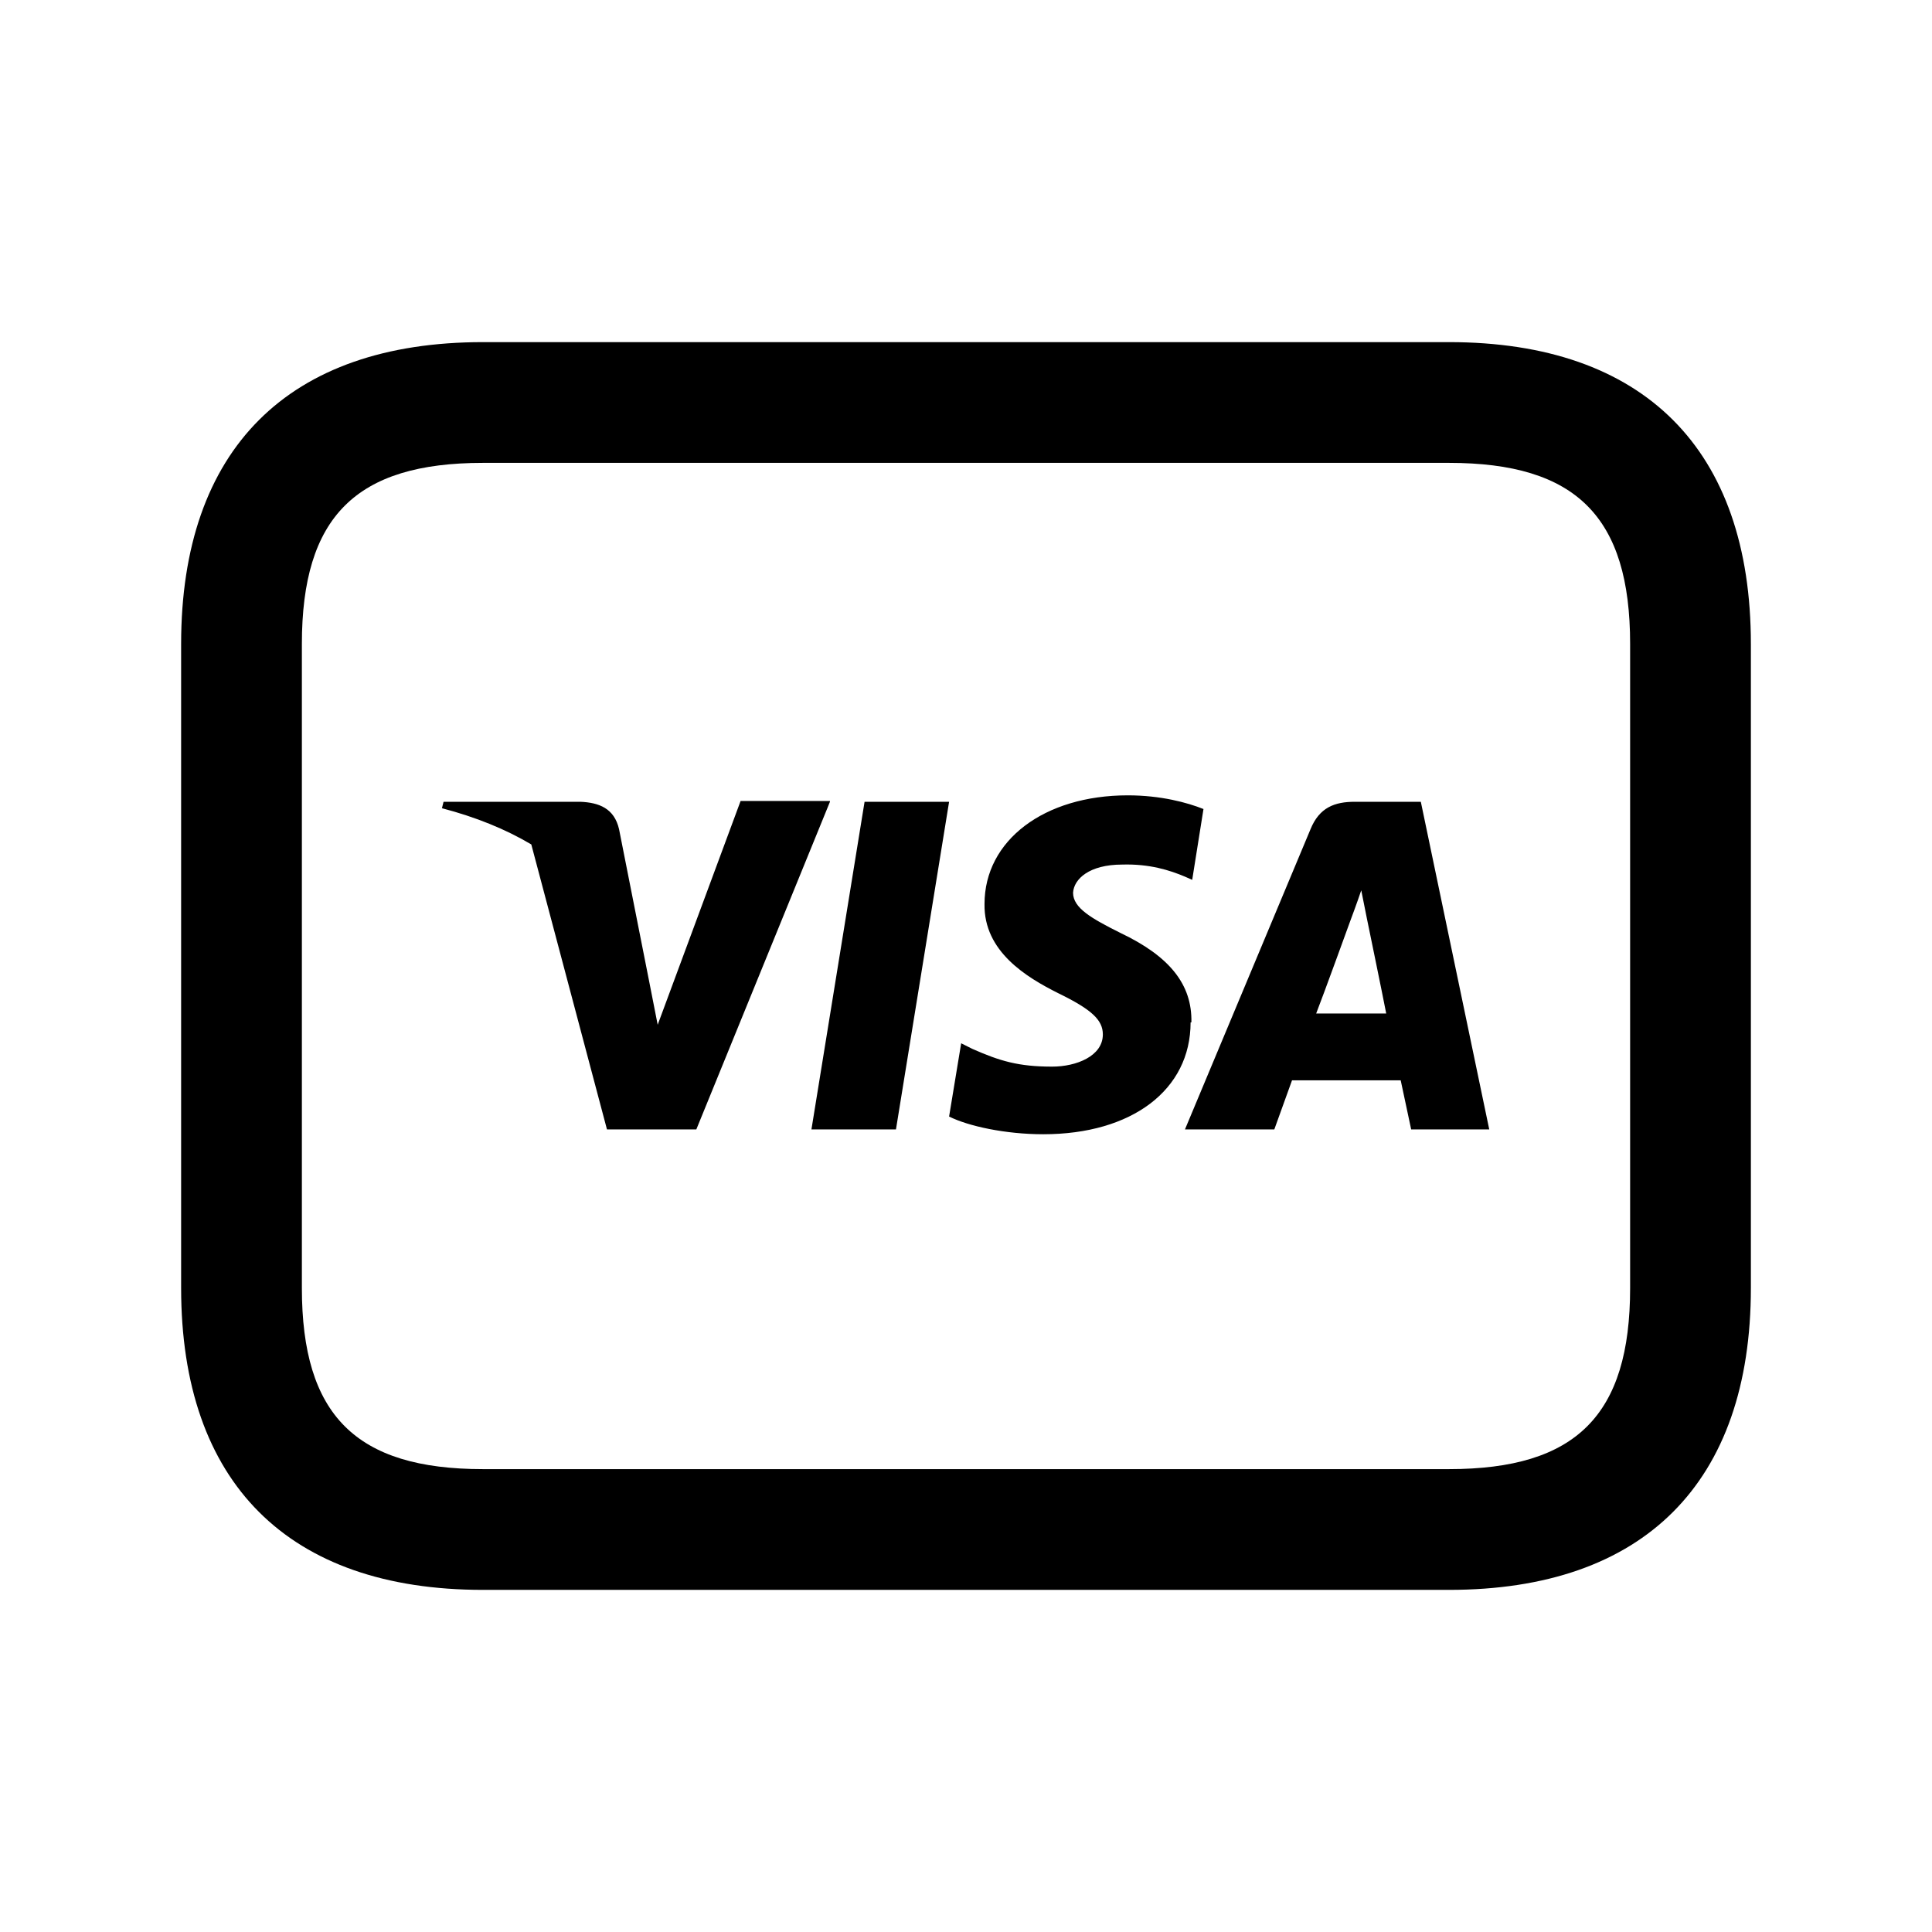 <svg width="24" height="24" viewBox="0 0 24 24" fill="none" xmlns="http://www.w3.org/2000/svg">
<path d="M18 4.25H6C3.58 4.25 2.25 5.58 2.25 8V16C2.25 18.42 3.58 19.75 6 19.75H18C20.42 19.75 21.75 18.42 21.75 16V8C21.75 5.58 20.42 4.25 18 4.25ZM20.25 16C20.25 17.58 19.58 18.25 18 18.25H6C4.42 18.25 3.75 17.58 3.75 16V8C3.75 6.42 4.42 5.75 6 5.75H18C19.58 5.75 20.25 6.42 20.25 8V16ZM11.79 9.96L11.13 14.03H10.08L10.74 9.96H11.79ZM10.31 9.96L8.65 14.03H7.54L6.6 10.49C6.28 10.3 5.91 10.15 5.49 10.04L5.51 9.96H7.21C7.44 9.97 7.63 10.04 7.69 10.3L8.06 12.17L8.17 12.73L9.2 9.95H10.31V9.96ZM14.79 12.7C14.79 13.54 14.06 14.09 12.96 14.09C12.49 14.09 12.03 13.99 11.79 13.87L11.94 12.96L12.08 13.03C12.42 13.18 12.65 13.25 13.07 13.25C13.37 13.25 13.7 13.12 13.7 12.85C13.7 12.67 13.56 12.54 13.15 12.34C12.75 12.14 12.22 11.82 12.23 11.23C12.23 10.44 12.97 9.88 14.01 9.88C14.42 9.88 14.75 9.97 14.95 10.05L14.81 10.93L14.72 10.89C14.53 10.81 14.28 10.73 13.94 10.74C13.53 10.74 13.34 10.92 13.33 11.09C13.33 11.28 13.56 11.41 13.92 11.59C14.53 11.88 14.81 12.23 14.8 12.7H14.79ZM16.83 9.96C16.58 9.96 16.39 10.03 16.28 10.3L14.72 14.03H15.83C15.83 14.03 16.01 13.53 16.05 13.42H17.4C17.43 13.56 17.53 14.03 17.53 14.03H18.5L17.65 9.96H16.83ZM16.35 12.59C16.44 12.36 16.77 11.45 16.77 11.45C16.77 11.45 16.86 11.21 16.91 11.06L16.98 11.41C16.98 11.41 17.18 12.38 17.22 12.59H16.34H16.35Z" fill="black"/>
</svg>
